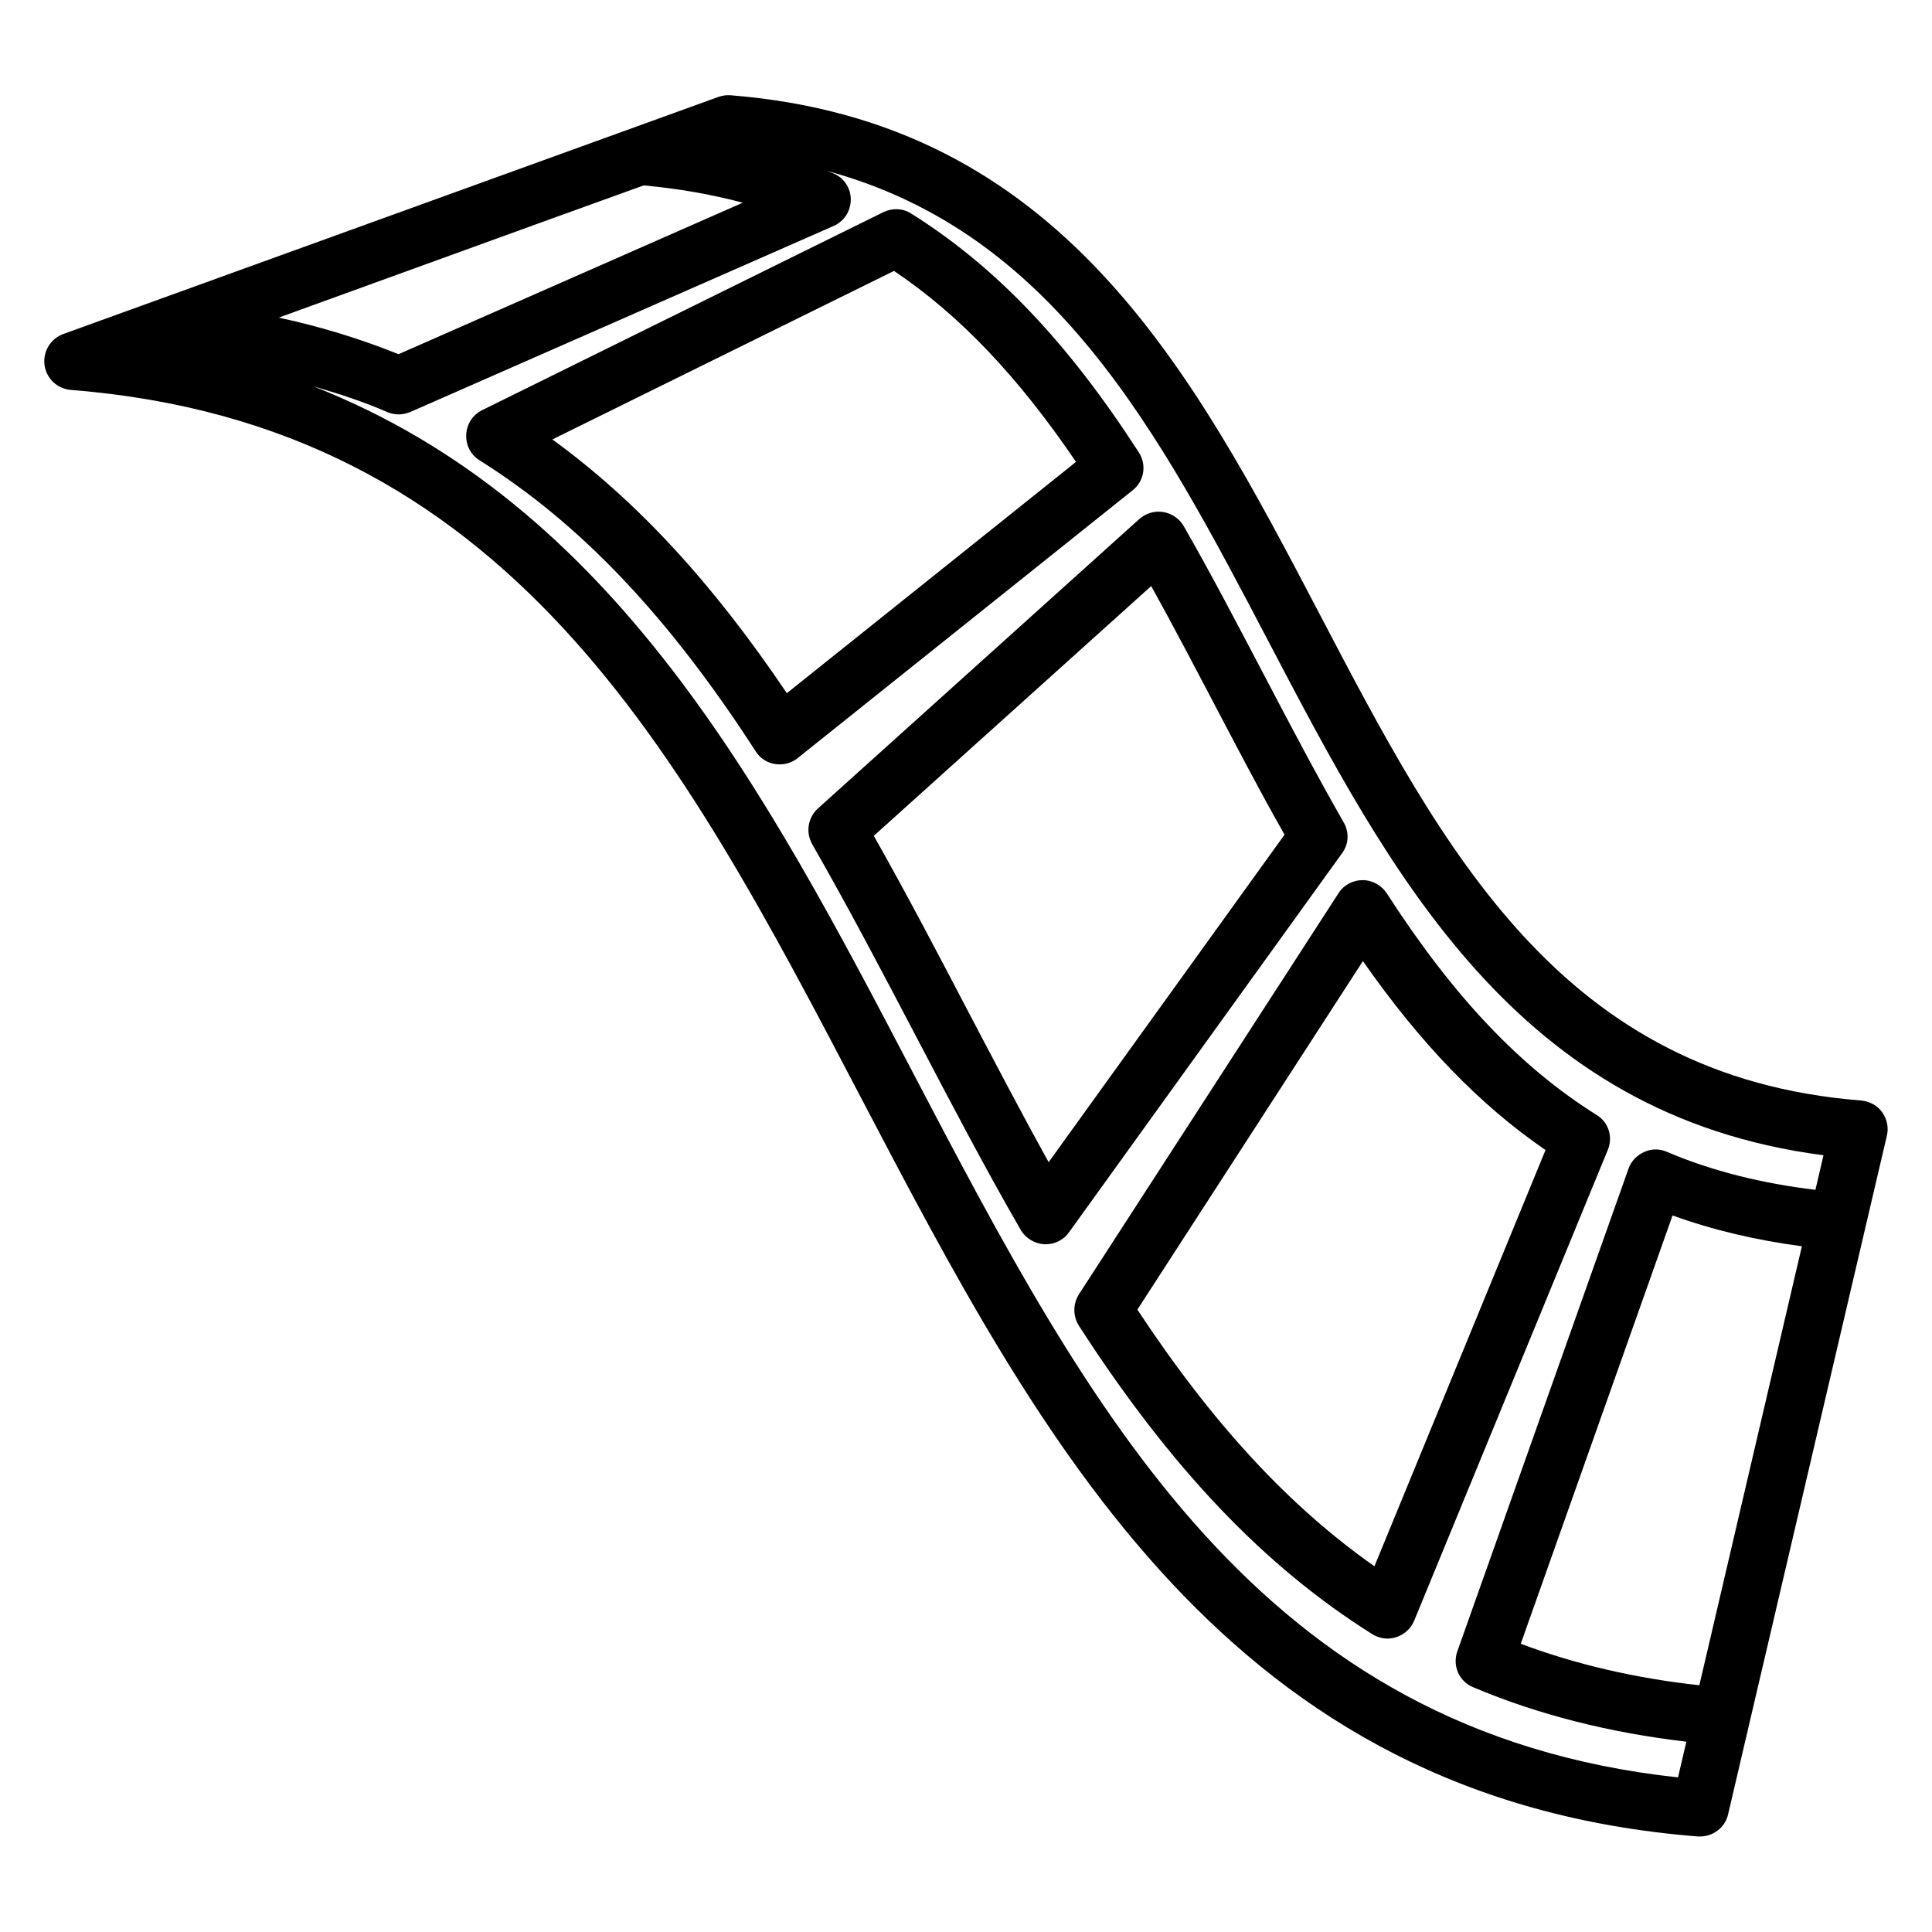 <?xml version="1.0" encoding="UTF-8"?>
<!-- Uploaded to: ICON Repo, www.svgrepo.com, Generator: ICON Repo Mixer Tools -->
<svg fill="#000000" width="800px" height="800px" version="1.1" viewBox="144 144 512 512" xmlns="http://www.w3.org/2000/svg">
 <g>
  <path d="m642.82 438.78c-1.297-1.832-3.359-2.902-5.574-3.129-79.312-6.258-110.61-65.953-143.66-129.16-33.586-64.043-68.242-130.3-156.03-137.25-1.07-0.078-2.137 0.078-3.207 0.457l-173.59 62.824c-3.359 1.223-5.418 4.656-4.961 8.168 0.457 3.59 3.359 6.336 6.945 6.641 116.03 9.16 161.45 95.875 209.46 187.63 47.863 91.371 97.328 185.88 221.75 195.72h0.609c3.512 0 6.641-2.441 7.406-5.879l42.059-179.77c0.535-2.137 0.078-4.426-1.219-6.258zm-352.13-237.02 23.895-8.625c9.16 0.84 17.938 2.367 26.258 4.582l-91.223 40.148c-10.078-4.047-20.688-7.328-31.754-9.695zm95.035 226.1c-38.777-74.121-78.777-150.15-158.78-181.52 6.793 1.984 13.434 4.121 19.695 6.871 0.918 0.383 1.984 0.609 2.977 0.609 1.07 0 2.062-0.23 3.055-0.609l112.21-49.312c2.824-1.223 4.582-3.969 4.582-7.023 0-3.055-1.832-5.801-4.656-6.945-0.535-0.23-1.07-0.383-1.527-0.609 60 16.336 87.707 69.008 116.79 124.5 32.441 61.906 65.875 125.8 147.17 136.33l-2.137 9.16c-14.121-1.68-27.402-4.961-39.391-10.078-1.91-0.84-4.121-0.84-6.031 0.078-1.91 0.84-3.434 2.441-4.121 4.426l-45.344 127.86c-1.375 3.816 0.457 8.016 4.199 9.543 17.328 7.328 36.336 12.062 56.488 14.426l-2.215 9.465c-111.22-12.059-155.8-97.172-202.97-187.17zm208.62 162.75c-16.793-1.832-32.672-5.496-47.328-10.992l40.227-113.51c10.762 3.894 22.215 6.566 34.273 8.168z"/>
  <path d="m567.09 439.46c-20.305-12.746-37.938-31.375-55.57-58.703-1.375-2.137-3.816-3.512-6.414-3.512-2.594 0-5.039 1.297-6.414 3.512l-68.773 106.26c-1.602 2.519-1.602 5.801 0 8.32 24.352 37.711 49.082 63.738 77.785 81.754 1.223 0.762 2.672 1.145 4.047 1.145 0.762 0 1.602-0.152 2.289-0.383 2.137-0.688 3.894-2.289 4.734-4.352l51.297-124.73c1.449-3.434 0.227-7.402-2.981-9.309zm-58.852 119.62c-22.594-15.879-42.824-37.711-62.824-68.016l59.77-92.363c15.266 21.832 30.84 38.016 48.395 50.074z"/>
  <path d="m500.07 361.91c-7.25-12.672-14.273-26.031-21.07-39.008-6.871-13.055-13.895-26.566-21.297-39.465-1.145-1.984-3.129-3.359-5.418-3.742-2.289-0.383-4.582 0.305-6.336 1.832l-85.191 76.719c-2.672 2.441-3.281 6.336-1.527 9.465 9.465 16.488 18.625 33.969 27.48 50.84 8.93 17.023 18.09 34.578 27.785 51.375 1.297 2.215 3.664 3.664 6.258 3.816h0.383c2.441 0 4.734-1.145 6.184-3.207l72.367-100.46c1.758-2.367 1.91-5.57 0.383-8.168zm-78.168 90.078c-7.406-13.359-14.578-27.098-21.602-40.457-7.938-15.191-16.184-30.914-24.734-46.031l73.512-66.184c5.648 10.152 11.07 20.535 16.41 30.688 6.106 11.602 12.367 23.664 18.93 35.191z"/>
  <path d="m445.8 263.89c-18.855-29.234-38.016-49.312-60.305-63.281-2.215-1.449-5.039-1.527-7.406-0.383l-106.26 52.441c-2.519 1.223-4.121 3.664-4.273 6.488-0.152 2.824 1.223 5.418 3.586 6.871 26.719 16.793 50 41.297 73.129 77.098 1.145 1.832 3.055 3.055 5.191 3.359 0.383 0.078 0.84 0.078 1.223 0.078 1.754 0 3.434-0.609 4.734-1.68l88.699-70.914c3.129-2.445 3.816-6.797 1.68-10.078zm-93.281 63.816c-19.695-29.234-39.77-50.992-62.137-67.25l90.531-44.66c17.406 11.68 32.898 28.016 48.242 50.609z"/>
 </g>
</svg>